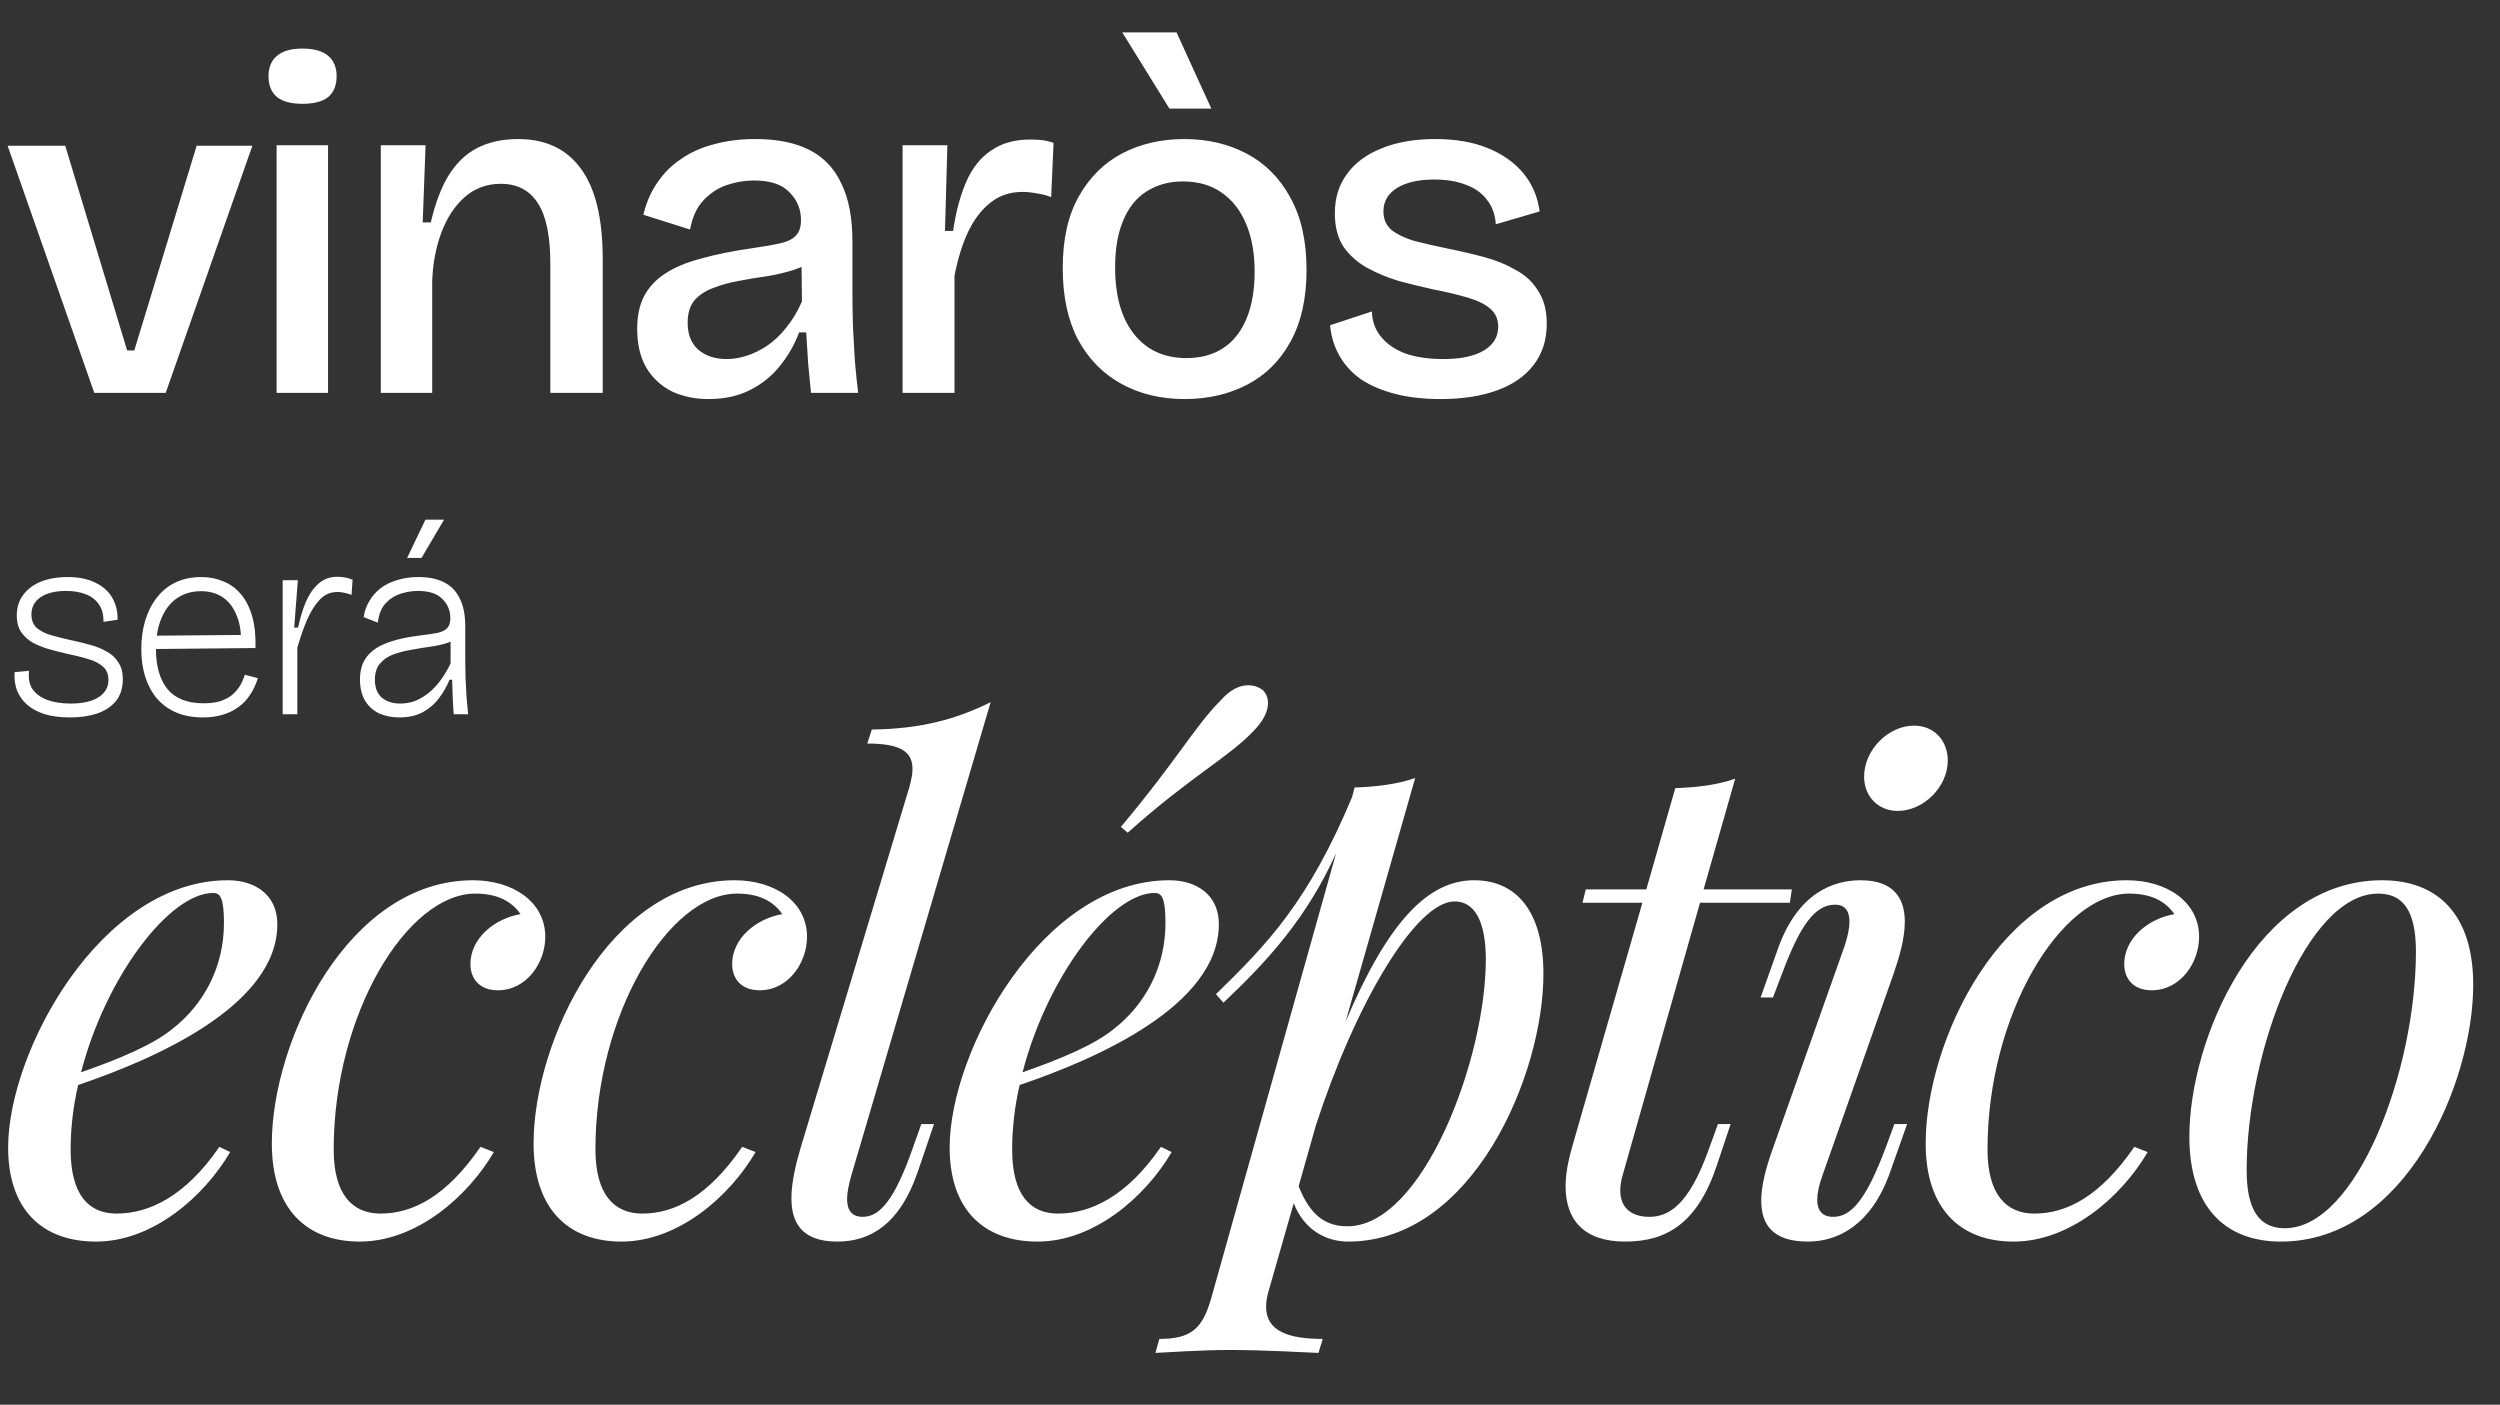 <?xml version="1.0" encoding="UTF-8"?>
<svg xmlns="http://www.w3.org/2000/svg" width="420" height="236" viewBox="0 0 420 236" fill="none">
  <rect x="0" y="0" width="420" height="236" fill="#333333" stroke="none"/>
  <path d="M15.84 66L1.28 24.48H10.96L21.36 58.88H22.56L33.04 24.48H42.4L27.84 66H15.84ZM46.472 66V24.4H55.112V66H46.472ZM50.792 17.44C48.925 17.44 47.512 17.067 46.552 16.32C45.592 15.52 45.112 14.347 45.112 12.8C45.112 11.307 45.592 10.16 46.552 9.36C47.512 8.56 48.925 8.16 50.792 8.16C52.712 8.16 54.152 8.56 55.112 9.36C56.072 10.16 56.552 11.307 56.552 12.8C56.552 14.347 56.072 15.52 55.112 16.32C54.152 17.067 52.712 17.44 50.792 17.44ZM63.975 66V40.4V24.4H71.495L71.015 37.36H72.375C73.122 34.16 74.108 31.547 75.335 29.52C76.615 27.44 78.215 25.893 80.135 24.88C82.108 23.867 84.402 23.36 87.015 23.36C91.655 23.36 95.175 25.013 97.575 28.32C100.028 31.627 101.255 36.667 101.255 43.44V66H92.455V44.32C92.455 39.68 91.762 36.293 90.375 34.16C88.988 31.973 86.908 30.88 84.135 30.88C81.735 30.88 79.682 31.653 77.975 33.2C76.322 34.693 75.042 36.667 74.135 39.12C73.228 41.573 72.722 44.24 72.615 47.12V66H63.975ZM119.047 67.04C116.754 67.04 114.7 66.613 112.887 65.76C111.074 64.853 109.634 63.52 108.567 61.76C107.554 60 107.047 57.813 107.047 55.2C107.047 53.12 107.42 51.333 108.167 49.84C108.967 48.293 110.14 47.013 111.687 46C113.287 44.933 115.314 44.08 117.767 43.44C120.22 42.747 123.127 42.16 126.487 41.68C128.354 41.413 129.874 41.147 131.047 40.88C132.274 40.613 133.154 40.187 133.687 39.6C134.274 39.013 134.567 38.133 134.567 36.96C134.567 35.147 133.927 33.6 132.647 32.32C131.42 30.987 129.42 30.32 126.647 30.32C125.1 30.32 123.554 30.587 122.007 31.12C120.514 31.653 119.207 32.533 118.087 33.76C117.02 34.933 116.3 36.533 115.927 38.56L108.087 36.08C108.567 34.053 109.34 32.267 110.407 30.72C111.474 29.12 112.807 27.787 114.407 26.72C116.007 25.6 117.847 24.773 119.927 24.24C122.06 23.653 124.38 23.36 126.887 23.36C130.567 23.36 133.607 23.973 136.007 25.2C138.407 26.427 140.194 28.32 141.367 30.88C142.594 33.387 143.207 36.613 143.207 40.56V49.04C143.207 50.8 143.234 52.667 143.287 54.64C143.394 56.56 143.5 58.507 143.607 60.48C143.767 62.4 143.954 64.24 144.167 66H136.247C136.087 64.4 135.927 62.747 135.767 61.04C135.66 59.333 135.554 57.6 135.447 55.84H134.247C133.5 57.867 132.434 59.733 131.047 61.44C129.714 63.147 128.034 64.507 126.007 65.52C124.034 66.533 121.714 67.04 119.047 67.04ZM122.087 60.32C123.207 60.32 124.327 60.133 125.447 59.76C126.62 59.387 127.767 58.827 128.887 58.08C130.06 57.28 131.127 56.267 132.087 55.04C133.1 53.813 133.98 52.347 134.727 50.64L134.647 43.12L136.727 43.52C135.82 44.32 134.674 44.933 133.287 45.36C131.954 45.787 130.487 46.133 128.887 46.4C127.287 46.613 125.687 46.88 124.087 47.2C122.54 47.467 121.1 47.867 119.767 48.4C118.487 48.88 117.447 49.573 116.647 50.48C115.9 51.387 115.527 52.64 115.527 54.24C115.527 56.213 116.14 57.733 117.367 58.8C118.594 59.813 120.167 60.32 122.087 60.32ZM151.637 66V44.32V24.4H159.157L158.757 38.8H160.117C160.597 35.547 161.344 32.773 162.357 30.48C163.371 28.187 164.757 26.453 166.517 25.28C168.277 24.053 170.464 23.44 173.077 23.44C173.611 23.44 174.197 23.467 174.837 23.52C175.477 23.573 176.197 23.733 176.997 24L176.597 33.12C175.797 32.8 174.971 32.587 174.117 32.48C173.264 32.32 172.491 32.24 171.797 32.24C169.664 32.24 167.851 32.853 166.357 34.08C164.864 35.253 163.611 36.907 162.597 39.04C161.637 41.12 160.891 43.547 160.357 46.32V66H151.637ZM199.019 67.04C195.019 67.04 191.473 66.187 188.379 64.48C185.286 62.773 182.859 60.293 181.099 57.04C179.393 53.787 178.539 49.787 178.539 45.04C178.539 40.187 179.446 36.16 181.259 32.96C183.073 29.76 185.499 27.36 188.539 25.76C191.633 24.16 195.099 23.36 198.939 23.36C202.886 23.36 206.406 24.187 209.499 25.84C212.593 27.493 215.019 29.947 216.779 33.2C218.593 36.453 219.499 40.507 219.499 45.36C219.499 50.16 218.593 54.187 216.779 57.44C215.019 60.64 212.593 63.04 209.499 64.64C206.406 66.24 202.913 67.04 199.019 67.04ZM199.339 60.16C201.739 60.16 203.793 59.6 205.499 58.48C207.206 57.36 208.513 55.707 209.419 53.52C210.326 51.333 210.779 48.72 210.779 45.68C210.779 42.533 210.299 39.84 209.339 37.6C208.379 35.307 206.993 33.547 205.179 32.32C203.419 31.093 201.259 30.48 198.699 30.48C196.406 30.48 194.379 31.04 192.619 32.16C190.913 33.227 189.606 34.853 188.699 37.04C187.793 39.173 187.339 41.787 187.339 44.88C187.339 49.733 188.406 53.493 190.539 56.16C192.673 58.827 195.606 60.16 199.339 60.16ZM196.459 18.24L188.539 5.44H197.659L203.499 18.24H196.459ZM242.015 67.04C239.135 67.04 236.575 66.747 234.335 66.16C232.095 65.573 230.175 64.747 228.575 63.68C227.028 62.56 225.828 61.227 224.975 59.68C224.122 58.133 223.615 56.453 223.455 54.64L230.495 52.32C230.495 53.867 230.975 55.253 231.935 56.48C232.895 57.707 234.255 58.667 236.015 59.36C237.828 60 239.988 60.32 242.495 60.32C245.428 60.32 247.695 59.84 249.295 58.88C250.895 57.92 251.695 56.587 251.695 54.88C251.695 53.6 251.242 52.587 250.335 51.84C249.482 51.093 248.228 50.48 246.575 50C244.975 49.52 243.082 49.067 240.895 48.64C238.922 48.213 236.948 47.733 234.975 47.2C233.055 46.613 231.268 45.867 229.615 44.96C228.015 44.053 226.708 42.88 225.695 41.44C224.735 39.947 224.255 38.08 224.255 35.84C224.255 33.28 224.922 31.093 226.255 29.28C227.588 27.413 229.508 25.973 232.015 24.96C234.575 23.893 237.615 23.36 241.135 23.36C244.548 23.36 247.482 23.867 249.935 24.88C252.442 25.893 254.442 27.307 255.935 29.12C257.428 30.933 258.335 33.067 258.655 35.52L251.295 37.68C251.188 36.027 250.682 34.64 249.775 33.52C248.922 32.4 247.748 31.573 246.255 31.04C244.762 30.453 243.002 30.16 240.975 30.16C238.308 30.16 236.202 30.64 234.655 31.6C233.162 32.56 232.415 33.867 232.415 35.52C232.415 36.8 232.868 37.84 233.775 38.64C234.735 39.387 236.015 40 237.615 40.48C239.268 40.907 241.135 41.333 243.215 41.76C245.348 42.187 247.402 42.667 249.375 43.2C251.348 43.733 253.108 44.453 254.655 45.36C256.255 46.213 257.508 47.387 258.415 48.88C259.375 50.32 259.855 52.16 259.855 54.4C259.855 57.12 259.108 59.44 257.615 61.36C256.175 63.227 254.122 64.64 251.455 65.6C248.788 66.56 245.642 67.04 242.015 67.04Z" fill="white"></path>
  <path d="M11.748 120.528C10.164 120.528 8.771 120.352 7.568 120C6.365 119.619 5.368 119.091 4.576 118.416C3.813 117.741 3.241 116.935 2.86 115.996C2.508 115.057 2.376 114.031 2.464 112.916L4.884 112.696C4.737 113.928 4.928 114.955 5.456 115.776C6.013 116.568 6.835 117.169 7.92 117.58C9.035 117.991 10.34 118.196 11.836 118.196C13.889 118.196 15.459 117.844 16.544 117.14C17.659 116.436 18.216 115.468 18.216 114.236C18.216 113.268 17.908 112.52 17.292 111.992C16.676 111.435 15.84 111.009 14.784 110.716C13.757 110.393 12.584 110.1 11.264 109.836C10.237 109.601 9.211 109.337 8.184 109.044C7.187 108.751 6.277 108.384 5.456 107.944C4.664 107.475 4.019 106.873 3.52 106.14C3.051 105.407 2.816 104.497 2.816 103.412C2.816 102.063 3.168 100.919 3.872 99.98C4.576 99.012 5.559 98.264 6.82 97.736C8.111 97.208 9.621 96.944 11.352 96.944C13.2 96.944 14.74 97.252 15.972 97.868C17.233 98.455 18.187 99.291 18.832 100.376C19.477 101.461 19.785 102.708 19.756 104.116L17.38 104.468C17.409 103.295 17.16 102.327 16.632 101.564C16.133 100.801 15.4 100.229 14.432 99.848C13.493 99.467 12.379 99.276 11.088 99.276C9.299 99.276 7.876 99.628 6.82 100.332C5.793 101.036 5.28 102.004 5.28 103.236C5.28 104.175 5.573 104.923 6.16 105.48C6.776 106.008 7.583 106.419 8.58 106.712C9.607 107.005 10.721 107.284 11.924 107.548C13.068 107.783 14.153 108.047 15.18 108.34C16.236 108.633 17.16 109.015 17.952 109.484C18.773 109.924 19.419 110.525 19.888 111.288C20.387 112.021 20.636 112.96 20.636 114.104C20.636 115.571 20.255 116.788 19.492 117.756C18.729 118.695 17.673 119.399 16.324 119.868C15.004 120.308 13.479 120.528 11.748 120.528ZM34.123 120.528C32.393 120.528 30.882 120.249 29.591 119.692C28.301 119.135 27.215 118.343 26.335 117.316C25.485 116.289 24.839 115.087 24.399 113.708C23.959 112.3 23.739 110.76 23.739 109.088C23.739 107.328 23.959 105.715 24.399 104.248C24.839 102.781 25.485 101.505 26.335 100.42C27.186 99.305 28.227 98.455 29.459 97.868C30.721 97.252 32.173 96.944 33.815 96.944C35.135 96.944 36.353 97.179 37.467 97.648C38.611 98.088 39.594 98.792 40.415 99.76C41.266 100.728 41.911 101.975 42.351 103.5C42.791 104.996 42.982 106.785 42.923 108.868L25.191 109.044V106.8L41.295 106.668L40.459 108.56C40.577 106.536 40.357 104.849 39.799 103.5C39.271 102.121 38.494 101.08 37.467 100.376C36.441 99.672 35.209 99.32 33.771 99.32C32.217 99.32 30.867 99.716 29.723 100.508C28.609 101.271 27.743 102.385 27.127 103.852C26.511 105.289 26.203 107.035 26.203 109.088C26.203 111.933 26.849 114.163 28.139 115.776C29.459 117.36 31.483 118.152 34.211 118.152C35.209 118.152 36.089 118.049 36.851 117.844C37.614 117.609 38.274 117.287 38.831 116.876C39.389 116.436 39.858 115.923 40.239 115.336C40.621 114.749 40.914 114.089 41.119 113.356L43.319 113.928C42.997 114.984 42.557 115.923 41.999 116.744C41.471 117.565 40.811 118.255 40.019 118.812C39.257 119.369 38.377 119.795 37.379 120.088C36.411 120.381 35.326 120.528 34.123 120.528ZM47.488 120V106.932V97.472H50.04L49.424 105.436H50.084C50.406 103.881 50.832 102.459 51.36 101.168C51.917 99.877 52.621 98.851 53.472 98.088C54.352 97.296 55.408 96.9 56.64 96.9C56.992 96.9 57.373 96.929 57.784 96.988C58.224 97.047 58.708 97.179 59.236 97.384L59.06 99.936C58.649 99.789 58.238 99.672 57.828 99.584C57.446 99.496 57.065 99.452 56.684 99.452C55.51 99.452 54.513 99.892 53.692 100.772C52.87 101.652 52.152 102.811 51.536 104.248C50.949 105.656 50.421 107.181 49.952 108.824V120H47.488ZM67.075 120.528C65.843 120.528 64.728 120.308 63.731 119.868C62.734 119.399 61.942 118.695 61.355 117.756C60.768 116.788 60.475 115.571 60.475 114.104C60.475 113.136 60.636 112.256 60.959 111.464C61.311 110.643 61.868 109.924 62.631 109.308C63.394 108.692 64.42 108.179 65.711 107.768C67.031 107.328 68.659 106.991 70.595 106.756C71.827 106.609 72.81 106.463 73.543 106.316C74.276 106.14 74.804 105.876 75.127 105.524C75.479 105.172 75.655 104.615 75.655 103.852C75.655 102.591 75.215 101.52 74.335 100.64C73.455 99.731 72.076 99.276 70.199 99.276C69.319 99.276 68.38 99.423 67.383 99.716C66.415 100.009 65.564 100.537 64.831 101.3C64.098 102.063 63.643 103.163 63.467 104.6L61.091 103.676C61.238 102.708 61.546 101.828 62.015 101.036C62.484 100.215 63.1 99.496 63.863 98.88C64.655 98.264 65.594 97.795 66.679 97.472C67.764 97.12 68.967 96.944 70.287 96.944C72.018 96.944 73.455 97.237 74.599 97.824C75.772 98.411 76.652 99.32 77.239 100.552C77.855 101.755 78.163 103.309 78.163 105.216V110.98C78.163 111.831 78.178 112.799 78.207 113.884C78.266 114.969 78.324 116.055 78.383 117.14C78.471 118.196 78.559 119.149 78.647 120H76.227C76.139 118.944 76.08 117.947 76.051 117.008C76.022 116.069 75.992 115.131 75.963 114.192H75.523C75.083 115.277 74.496 116.304 73.763 117.272C73.059 118.24 72.15 119.032 71.035 119.648C69.95 120.235 68.63 120.528 67.075 120.528ZM67.251 118.196C67.955 118.196 68.659 118.093 69.363 117.888C70.096 117.653 70.83 117.272 71.563 116.744C72.326 116.216 73.044 115.527 73.719 114.676C74.423 113.796 75.083 112.725 75.699 111.464V106.624L76.975 106.844C76.564 107.372 75.934 107.768 75.083 108.032C74.262 108.296 73.323 108.501 72.267 108.648C71.211 108.795 70.14 108.971 69.055 109.176C67.97 109.352 66.958 109.616 66.019 109.968C65.11 110.32 64.376 110.833 63.819 111.508C63.262 112.153 62.983 113.048 62.983 114.192C62.983 115.541 63.379 116.553 64.171 117.228C64.963 117.873 65.99 118.196 67.251 118.196ZM70.815 93.732H68.395L71.475 87.308H74.599L70.815 93.732Z" fill="white"></path>
  <path d="M46.594 155.266C46.594 168.938 26.031 177.906 13.125 182.281C12.305 185.836 11.867 189.5 11.867 193.109C11.867 200.711 14.875 203.883 19.578 203.883C24.992 203.883 31.117 201.039 36.859 192.672L38.664 193.547C34.289 201.039 25.648 208.586 16.133 208.586C7.055 208.586 1.367 203.172 1.367 192.781C1.367 176.539 17.008 147.883 38.281 147.883C42.875 147.883 46.594 150.344 46.594 155.266ZM35.82 150.016C28.492 150.016 17.773 164.07 13.617 180.148C20.18 177.852 25.594 175.555 28.875 172.93C34.289 168.719 37.625 162.43 37.625 155.047C37.625 150.781 36.969 150.016 35.82 150.016ZM79.848 150.125C68.418 150.125 56.059 170.359 56.059 193.109C56.059 200.711 59.231 203.883 63.934 203.883C69.293 203.883 74.981 201.039 80.723 192.672L82.965 193.547C78.59 201.039 69.95 208.586 60.434 208.586C51.465 208.586 45.668 203.062 45.668 192.125C45.668 174.844 58.52 147.883 79.465 147.883C86.082 147.883 91.606 151.438 91.606 157.398C91.606 161.664 88.543 166.367 83.622 166.367C80.504 166.367 79.028 164.344 79.028 161.992C79.028 157.617 83.075 154.336 87.45 153.57C85.973 151.438 83.622 150.125 79.848 150.125ZM123.821 150.125C112.392 150.125 100.032 170.359 100.032 193.109C100.032 200.711 103.204 203.883 107.907 203.883C113.267 203.883 118.954 201.039 124.696 192.672L126.938 193.547C122.563 201.039 113.923 208.586 104.407 208.586C95.438 208.586 89.642 203.062 89.642 192.125C89.642 174.844 102.493 147.883 123.438 147.883C130.056 147.883 135.579 151.438 135.579 157.398C135.579 161.664 132.517 166.367 127.595 166.367C124.478 166.367 123.001 164.344 123.001 161.992C123.001 157.617 127.048 154.336 131.423 153.57C129.946 151.438 127.595 150.125 123.821 150.125ZM166.427 117.969L143.021 197.484C142.583 199.016 142.31 200.383 142.31 201.422C142.31 203.336 143.13 204.43 144.935 204.43C147.833 204.43 150.294 201.531 153.302 193L154.779 188.844H156.912L154.122 197.047C151.169 205.523 146.357 208.586 140.669 208.586C134.708 208.586 132.958 205.414 132.958 201.312C132.958 198.688 133.669 195.68 134.49 192.891L152.755 132.297C153.083 131.094 153.302 130.055 153.302 129.18C153.302 126.281 151.279 124.914 145.701 124.914L146.466 122.562C154.669 122.453 160.576 120.867 166.427 117.969ZM212.15 115.945C212.752 116.547 213.025 117.258 213.025 118.133C213.025 119.5 212.26 121.141 210.51 122.891C206.353 127.266 199.955 130.492 189.455 139.898L188.307 138.914C197.494 128.031 200.721 122.016 205.096 117.641C206.682 115.836 208.268 115.125 209.689 115.125C210.619 115.125 211.439 115.398 212.15 115.945ZM196.455 147.883C201.049 147.883 204.768 150.344 204.768 155.266C204.768 168.938 184.205 177.906 171.299 182.281C170.478 185.836 170.041 189.5 170.041 193.109C170.041 200.711 173.049 203.883 177.752 203.883C183.166 203.883 189.291 201.039 195.033 192.672L196.838 193.547C192.463 201.039 183.822 208.586 174.307 208.586C165.228 208.586 159.541 203.172 159.541 192.781C159.541 176.539 175.182 147.883 196.455 147.883ZM187.049 172.93C192.463 168.719 195.799 162.43 195.799 155.047C195.799 150.781 195.143 150.016 193.994 150.016C186.666 150.016 175.947 164.07 171.791 180.148C178.353 177.852 183.768 175.555 187.049 172.93ZM247.647 147.883C254.702 147.883 259.295 153.023 259.295 163.633C259.295 180.586 247.428 208.586 226.483 208.586C222.436 208.586 218.936 206.289 217.35 202.133L213.139 216.844C212.866 217.828 212.702 218.703 212.702 219.523C212.702 223.68 216.53 224.938 222.217 224.938L221.506 227.289C218.498 227.18 212.592 226.797 206.522 226.797C201.819 226.797 196.459 227.18 194.108 227.289L194.764 224.938C200.123 224.938 202.038 223.242 203.514 217.992L224.459 143.344C219.592 154.117 213.084 161.336 205.538 168.445L204.28 167.023C212.92 158.602 219.756 151.547 227.139 133.938L227.577 132.297C231.186 132.188 234.741 131.75 237.748 130.711L226.045 171.672C233.209 154.773 239.936 147.883 247.647 147.883ZM226.373 206.016C239.006 206.016 249.616 178.016 249.616 161.172C249.616 154.609 247.647 151.438 244.366 151.438C237.858 151.438 227.686 168.664 221.069 189.062L218.17 199.289C220.139 204.266 222.764 206.016 226.373 206.016ZM285.604 151.656L272.589 197.484C272.315 198.414 272.206 199.289 272.206 200C272.206 203.117 274.339 204.43 277.073 204.43C280.3 204.43 283.69 202.516 287.026 193.219L288.612 188.844H290.745L288.393 195.898C285.112 205.633 279.862 208.586 273.026 208.586C266.136 208.586 263.018 204.977 263.018 199.289C263.018 197.375 263.401 195.242 264.057 192.891L275.925 151.656H265.862L266.409 149.414H276.581L281.448 132.406C285.003 132.297 288.612 131.859 291.511 130.82L286.206 149.414H301.026L300.698 151.656H285.604ZM313.171 130.492C313.171 125.953 317.273 121.906 321.538 121.906C324.984 121.906 327.226 124.477 327.226 127.758C327.226 132.188 323.179 136.234 318.804 136.234C315.468 136.234 313.171 133.719 313.171 130.492ZM297.859 192.891L309.89 158.93C310.437 157.289 310.71 155.922 310.71 154.828C310.71 152.969 309.89 151.984 308.304 151.984C304.804 151.984 302.343 155.703 299.445 163.414L297.859 167.57H295.781L298.679 159.422C302.015 150.016 307.976 147.883 312.57 147.883C318.203 147.883 320.007 150.945 320.007 154.883C320.007 157.562 319.132 160.68 318.148 163.523L306.171 197.484C305.57 199.125 305.296 200.492 305.296 201.586C305.296 203.391 306.171 204.43 307.976 204.43C310.984 204.43 313.445 201.641 316.726 193L318.257 188.844H320.39L317.492 197.047C314.374 205.742 308.851 208.586 303.71 208.586C297.859 208.586 295.89 205.742 295.89 201.75C295.89 199.125 296.71 196.062 297.859 192.891ZM357.691 150.125C346.262 150.125 333.902 170.359 333.902 193.109C333.902 200.711 337.074 203.883 341.777 203.883C347.137 203.883 352.824 201.039 358.566 192.672L360.808 193.547C356.433 201.039 347.793 208.586 338.277 208.586C329.308 208.586 323.512 203.062 323.512 192.125C323.512 174.844 336.363 147.883 357.308 147.883C363.926 147.883 369.449 151.438 369.449 157.398C369.449 161.664 366.387 166.367 361.465 166.367C358.348 166.367 356.871 164.344 356.871 161.992C356.871 157.617 360.918 154.336 365.293 153.57C363.816 151.438 361.465 150.125 357.691 150.125ZM367.813 190.977C367.813 174.516 379.242 147.883 400.188 147.883C409.485 147.883 415.5 153.57 415.5 165.438C415.5 181.898 404.125 208.586 383.18 208.586C373.883 208.586 367.813 202.844 367.813 190.977ZM399.532 150.125C387.5 150.125 377.438 176.648 377.438 196.609C377.438 203.281 379.571 206.344 383.836 206.344C395.922 206.344 405.875 179.875 405.875 159.859C405.875 153.023 403.742 150.125 399.532 150.125Z" fill="white"></path>
</svg>
